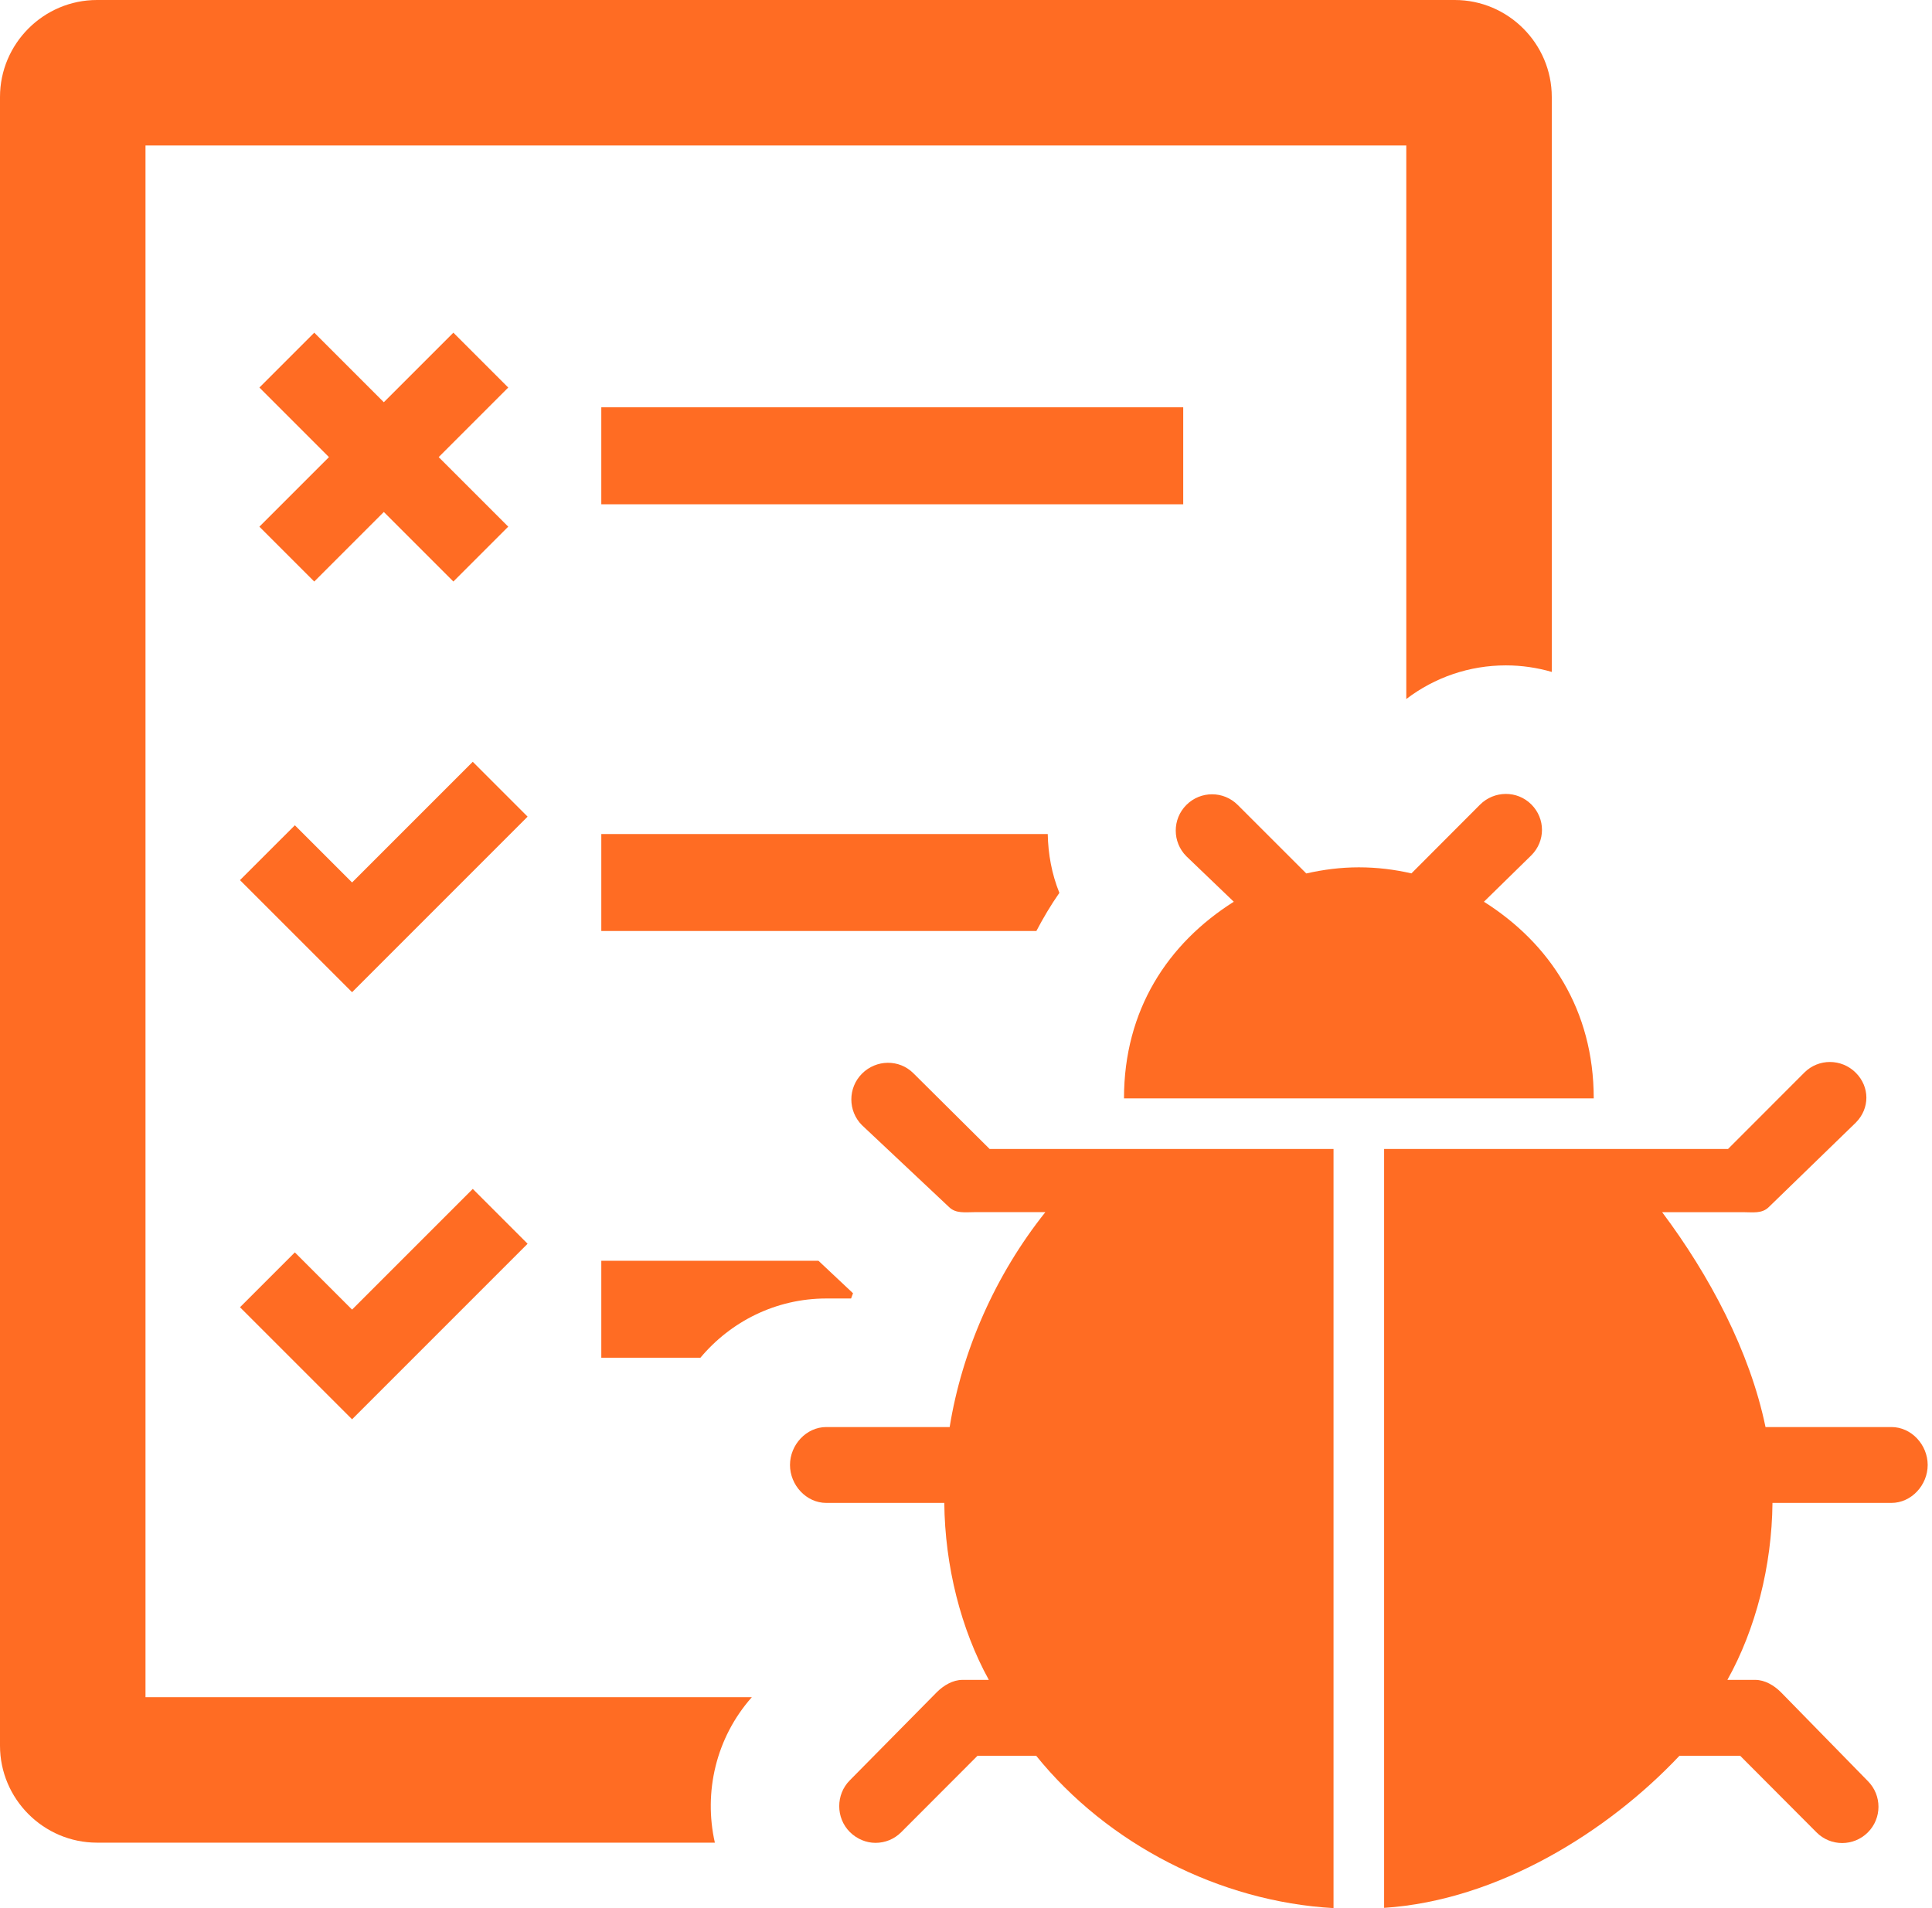 <?xml version="1.0" encoding="UTF-8"?> <svg xmlns="http://www.w3.org/2000/svg" width="81" height="80" viewBox="0 0 81 80" fill="none"><path d="M49.607 17.077H25.21V21.143H49.607V17.077Z" fill="#FF6C23"></path><path d="M13.175 24.382L16.092 21.465L19.008 24.381L21.308 22.081L18.392 19.165L21.308 16.248L19.008 13.948L16.092 16.864L13.176 13.948L10.876 16.248L13.792 19.165L10.875 22.082L13.175 24.382Z" fill="#FF6C23"></path><path d="M19.821 31.939L14.761 36.999L12.362 34.601L10.061 36.901L14.761 41.6L22.12 34.239L19.821 31.939Z" fill="#FF6C23"></path><path d="M12.362 52.508L10.062 54.808L14.761 59.506L22.12 52.146L19.821 49.847L14.761 54.907L12.362 52.508Z" fill="#FF6C23"></path><path d="M6.1 71.158V6.099H58.959V29.307C60.157 28.396 61.607 27.897 63.136 27.897C63.796 27.897 64.441 27.993 65.059 28.171V4.066C65.059 1.829 63.227 0 60.993 0H4.066C1.828 0 0 1.829 0 4.066V73.19C0 75.424 1.828 77.256 4.066 77.256H29.971C29.494 75.144 30.012 72.861 31.521 71.157H6.1V71.158Z" fill="#FF6C23"></path><path d="M25.21 56.925H29.365C30.634 55.409 32.528 54.441 34.643 54.441H35.682C35.709 54.369 35.736 54.294 35.763 54.221L34.314 52.859H25.21V56.925Z" fill="#FF6C23"></path><path d="M44.415 37.434C44.095 36.646 43.944 35.807 43.927 34.968H25.21V39.034H43.45C43.74 38.484 44.056 37.946 44.415 37.434Z" fill="#FF6C23"></path><path d="M38.294 44.997C37.699 44.403 36.736 44.418 36.141 45.013C35.545 45.607 35.543 46.579 36.138 47.174L39.783 50.602C40.069 50.888 40.457 50.821 40.861 50.821H43.827C41.715 53.47 40.328 56.651 39.815 59.831H34.643C33.801 59.831 33.121 60.579 33.121 61.421C33.121 62.262 33.801 63.012 34.643 63.012H39.59C39.616 65.661 40.288 68.311 41.457 70.431H40.353C39.949 70.431 39.561 70.663 39.275 70.949L35.63 74.641C35.036 75.236 35.037 76.217 35.631 76.811C35.93 77.106 36.318 77.264 36.707 77.264C37.097 77.264 37.487 77.116 37.784 76.817L40.984 73.612H43.441C46.436 77.322 51.138 79.731 55.909 80V48.172H41.49L38.294 44.997Z" fill="#FF6C23"></path><path d="M79.299 59.831H74.02C73.363 56.651 71.67 53.47 69.686 50.822H73.081C73.485 50.822 73.873 50.893 74.159 50.607L77.805 47.068C78.398 46.472 78.397 45.567 77.802 44.974C77.205 44.379 76.243 44.374 75.648 44.969L72.449 48.172H58.03V79.99C62.801 79.679 67.419 76.792 70.413 73.612H72.956L76.156 76.822C76.453 77.122 76.843 77.272 77.233 77.272C77.623 77.272 78.011 77.123 78.308 76.828C78.904 76.235 78.905 75.271 78.311 74.675L74.666 70.949C74.38 70.663 73.992 70.431 73.588 70.431H72.422C73.606 68.312 74.286 65.661 74.312 63.012H79.297C80.138 63.012 80.819 62.262 80.819 61.421C80.819 60.579 80.14 59.831 79.299 59.831Z" fill="#FF6C23"></path><path d="M47.124 46.051H66.818C66.818 42.341 64.977 39.551 62.214 37.807L64.202 35.86C64.797 35.265 64.797 34.322 64.202 33.727C63.607 33.133 62.644 33.143 62.05 33.737L59.175 36.618C58.465 36.455 57.73 36.364 56.971 36.364C56.212 36.364 55.477 36.459 54.767 36.621L51.892 33.748C51.297 33.153 50.334 33.153 49.74 33.748C49.145 34.341 49.145 35.306 49.74 35.901L51.727 37.807C48.965 39.552 47.124 42.341 47.124 46.051Z" fill="#FF6C23"></path></svg> 